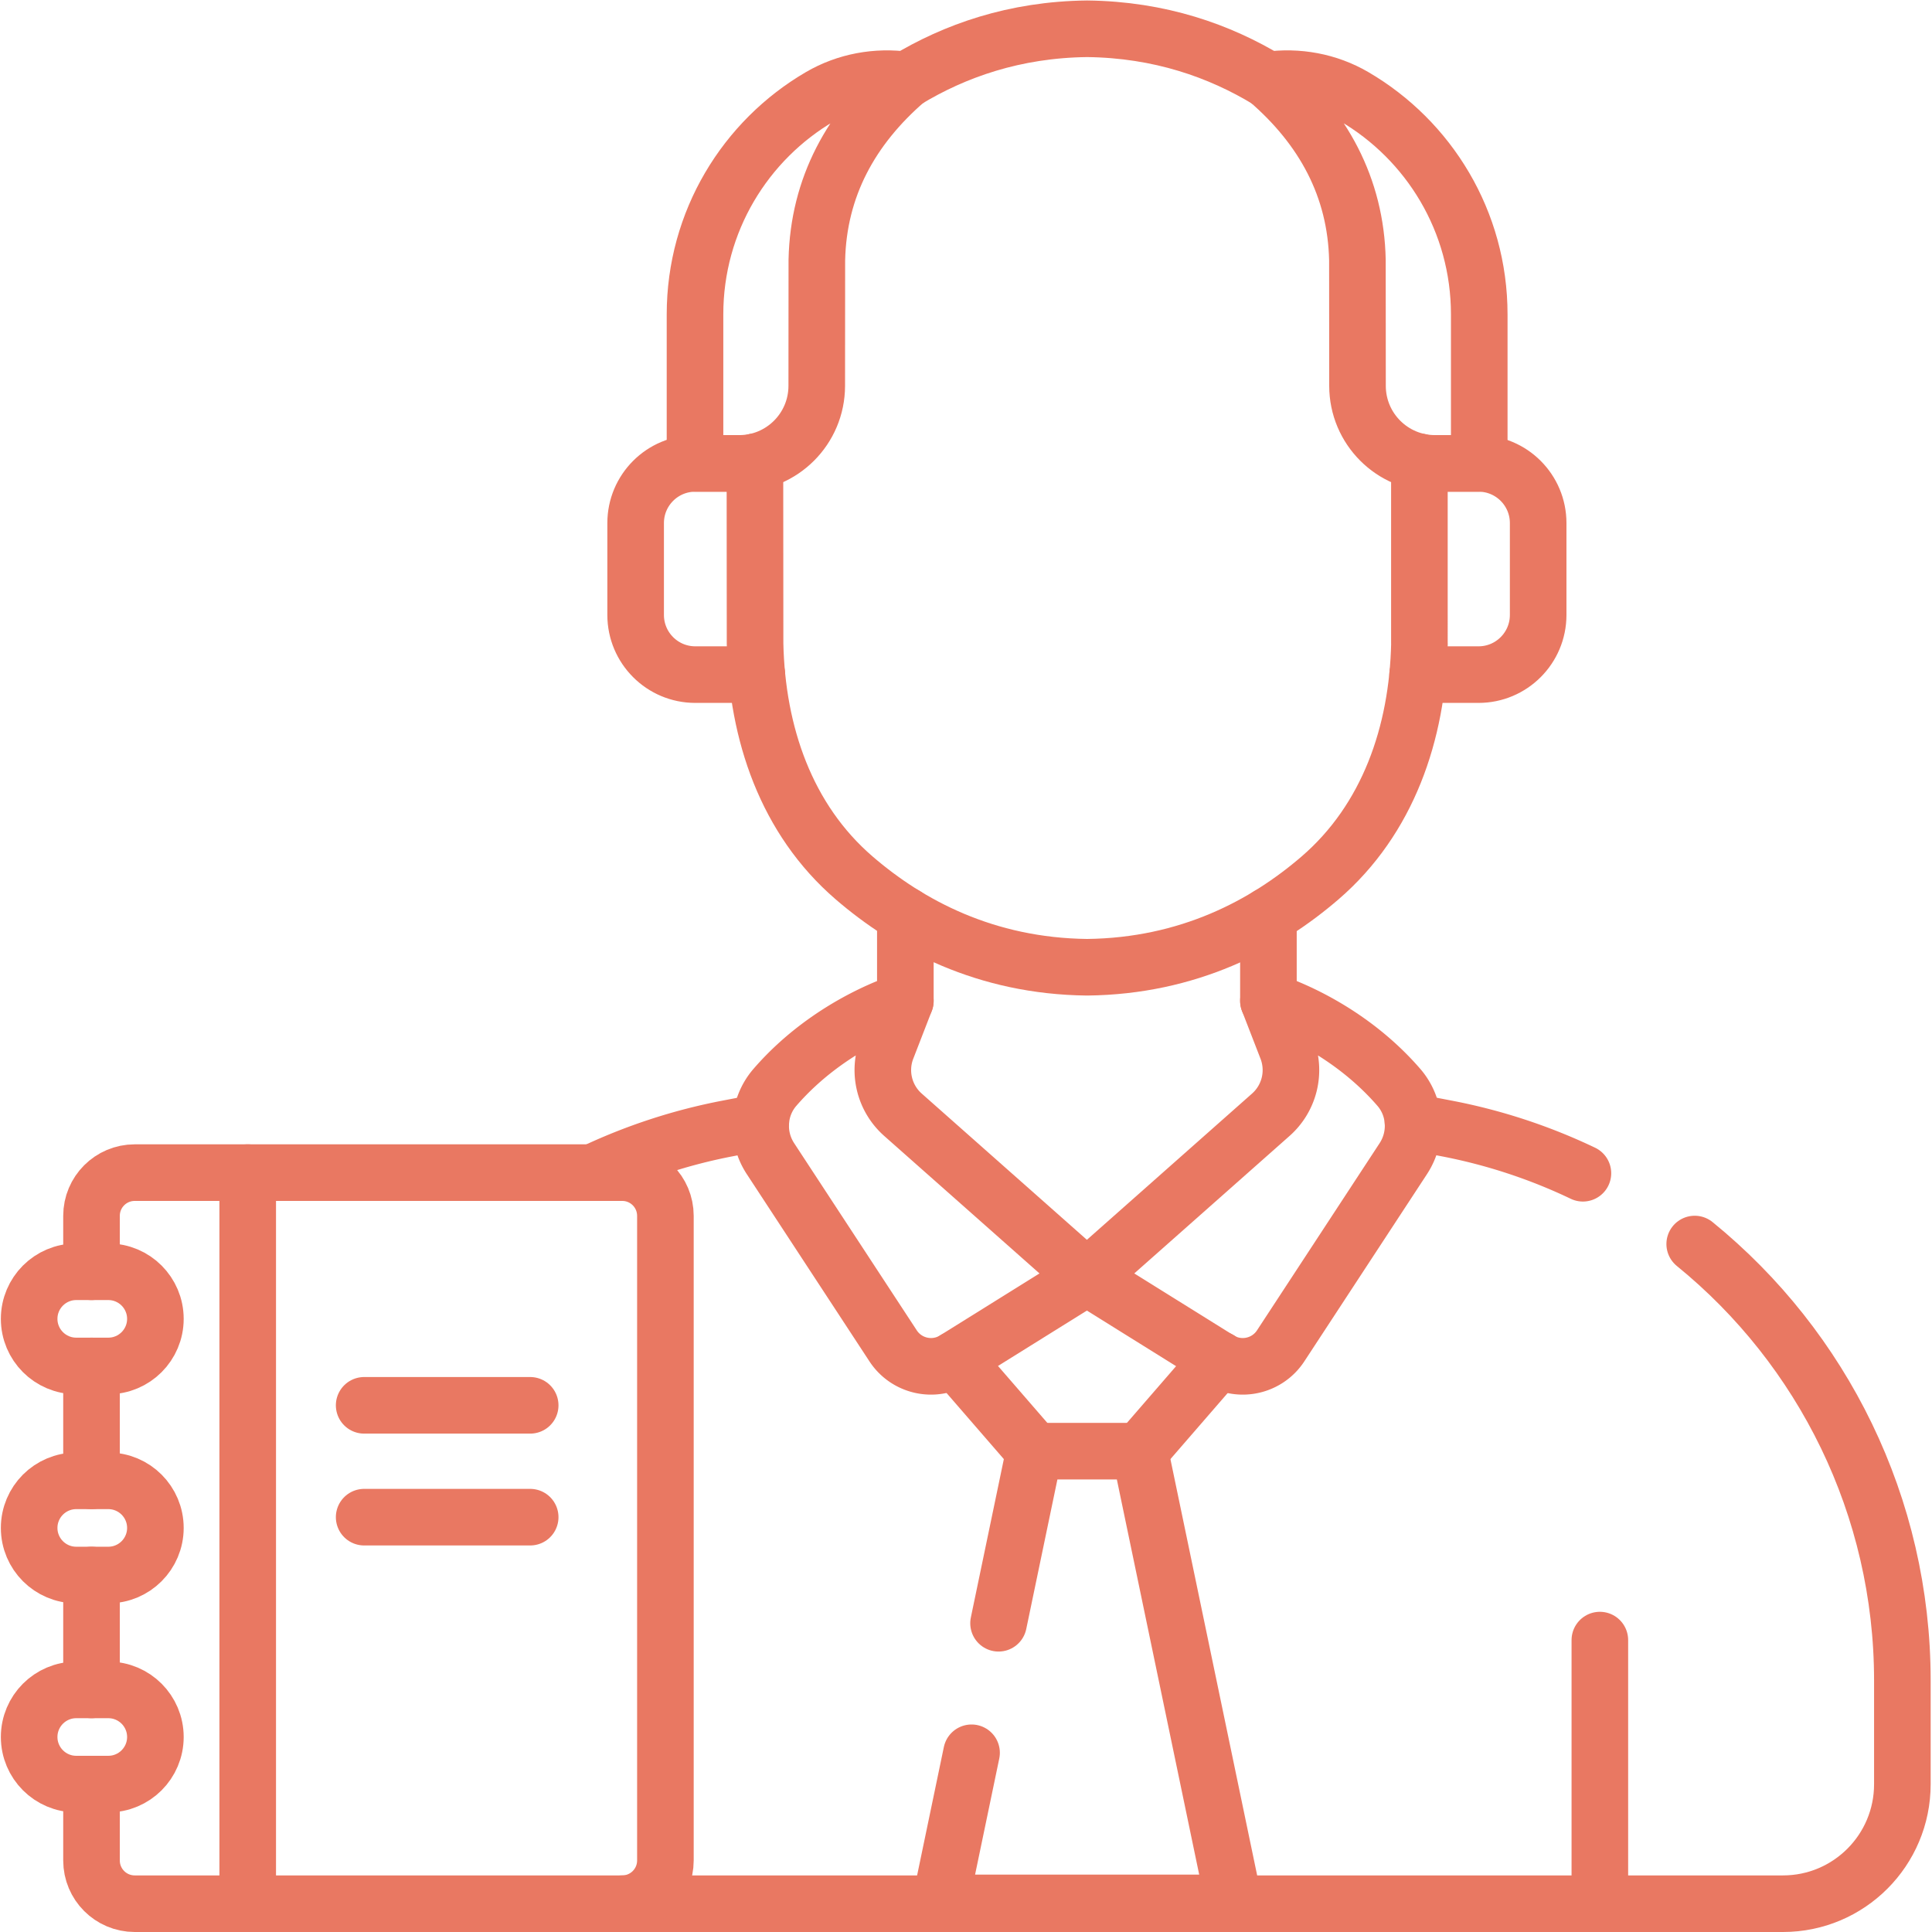 <svg xmlns="http://www.w3.org/2000/svg" version="1.1" xmlns:xlink="http://www.w3.org/1999/xlink" width="512" height="512" x="0" y="0" viewBox="0 0 682.667 682.667" style="enable-background:new 0 0 512 512" xml:space="preserve" class=""><g><defs><clipPath id="a" clipPathUnits="userSpaceOnUse"><path d="M0 512h512V0H0Z" fill="#e97862" opacity="1" data-original="#000000" class=""></path></clipPath></defs><g clip-path="url(#a)" transform="matrix(1.333 0 0 -1.333 0 682.667)"><path d="M0 0v-69.878" style="stroke-width:15;stroke-linecap:round;stroke-linejoin:round;stroke-miterlimit:10;stroke-dasharray:none;stroke-opacity:1" transform="translate(424.084 77.378)" fill="none" stroke="#e97862" stroke-width="15" stroke-linecap="round" stroke-linejoin="round" stroke-miterlimit="10" stroke-dasharray="none" stroke-opacity="" data-original="#000000" opacity="1" class=""></path><path d="M0 0a148.7 148.7 0 0 1-36.064 11.861l-8.98 1.731" style="stroke-width:15;stroke-linecap:round;stroke-linejoin:round;stroke-miterlimit:10;stroke-dasharray:none;stroke-opacity:1" transform="translate(419.592 201.129)" fill="none" stroke="#e97862" stroke-width="15" stroke-linecap="round" stroke-linejoin="round" stroke-miterlimit="10" stroke-dasharray="none" stroke-opacity="" data-original="#000000" opacity="1" class=""></path><path d="M0 0h307.698c17.477 0 31.645 14.181 31.645 31.674v27.488c0 46.17-21.157 88.142-55.046 115.702" style="stroke-width:15;stroke-linecap:round;stroke-linejoin:round;stroke-miterlimit:10;stroke-dasharray:none;stroke-opacity:1" transform="translate(164.93 7.5)" fill="none" stroke="#e97862" stroke-width="15" stroke-linecap="round" stroke-linejoin="round" stroke-miterlimit="10" stroke-dasharray="none" stroke-opacity="" data-original="#000000" opacity="1" class=""></path><path d="m0 0-8.847-1.705a148.767 148.767 0 0 1-35.699-11.696" style="stroke-width:15;stroke-linecap:round;stroke-linejoin:round;stroke-miterlimit:10;stroke-dasharray:none;stroke-opacity:1" transform="translate(201.667 214.695)" fill="none" stroke="#e97862" stroke-width="15" stroke-linecap="round" stroke-linejoin="round" stroke-miterlimit="10" stroke-dasharray="none" stroke-opacity="" data-original="#000000" opacity="1" class=""></path><path d="M0 0v-20.255C0-26.581 5.129-31.71 11.455-31.71h129.216c6.327 0 11.455 5.129 11.455 11.455v170.884c0 6.326-5.128 11.455-11.455 11.455H11.455C5.129 162.084 0 156.955 0 150.629v-14.828" style="stroke-width:15;stroke-linecap:round;stroke-linejoin:round;stroke-miterlimit:10;stroke-dasharray:none;stroke-opacity:1" transform="translate(24.257 39.21)" fill="none" stroke="#e97862" stroke-width="15" stroke-linecap="round" stroke-linejoin="round" stroke-miterlimit="10" stroke-dasharray="none" stroke-opacity="" data-original="#000000" opacity="1" class=""></path><path d="M0 0v-30.455" style="stroke-width:15;stroke-linecap:round;stroke-linejoin:round;stroke-miterlimit:10;stroke-dasharray:none;stroke-opacity:1" transform="translate(24.257 94.628)" fill="none" stroke="#e97862" stroke-width="15" stroke-linecap="round" stroke-linejoin="round" stroke-miterlimit="10" stroke-dasharray="none" stroke-opacity="" data-original="#000000" opacity="1" class=""></path><path d="M0 0v-30.455" style="stroke-width:15;stroke-linecap:round;stroke-linejoin:round;stroke-miterlimit:10;stroke-dasharray:none;stroke-opacity:1" transform="translate(24.257 150.047)" fill="none" stroke="#e97862" stroke-width="15" stroke-linecap="round" stroke-linejoin="round" stroke-miterlimit="10" stroke-dasharray="none" stroke-opacity="" data-original="#000000" opacity="1" class=""></path><path d="M0 0h-8.502c-6.893 0-12.481 5.589-12.481 12.482 0 6.894 5.588 12.482 12.481 12.482H0c6.893 0 12.481-5.588 12.481-12.482C12.481 5.589 6.893 0 0 0Z" style="stroke-width:15;stroke-linecap:round;stroke-linejoin:round;stroke-miterlimit:10;stroke-dasharray:none;stroke-opacity:1" transform="translate(28.71 150.047)" fill="none" stroke="#e97862" stroke-width="15" stroke-linecap="round" stroke-linejoin="round" stroke-miterlimit="10" stroke-dasharray="none" stroke-opacity="" data-original="#000000" opacity="1" class=""></path><path d="M0 0h-8.502c-6.893 0-12.481 5.589-12.481 12.482 0 6.894 5.588 12.482 12.481 12.482H0c6.893 0 12.481-5.588 12.481-12.482C12.481 5.589 6.893 0 0 0Z" style="stroke-width:15;stroke-linecap:round;stroke-linejoin:round;stroke-miterlimit:10;stroke-dasharray:none;stroke-opacity:1" transform="translate(28.71 94.628)" fill="none" stroke="#e97862" stroke-width="15" stroke-linecap="round" stroke-linejoin="round" stroke-miterlimit="10" stroke-dasharray="none" stroke-opacity="" data-original="#000000" opacity="1" class=""></path><path d="M0 0h-8.502c-6.893 0-12.481 5.589-12.481 12.482 0 6.894 5.588 12.482 12.481 12.482H0c6.893 0 12.481-5.588 12.481-12.482C12.481 5.589 6.893 0 0 0Z" style="stroke-width:15;stroke-linecap:round;stroke-linejoin:round;stroke-miterlimit:10;stroke-dasharray:none;stroke-opacity:1" transform="translate(28.71 39.209)" fill="none" stroke="#e97862" stroke-width="15" stroke-linecap="round" stroke-linejoin="round" stroke-miterlimit="10" stroke-dasharray="none" stroke-opacity="" data-original="#000000" opacity="1" class=""></path><path d="m0 0-32.507 49.621c-3.841 5.862-3.41 13.603 1.177 18.9C-16.358 85.816 3.245 91.452 3.245 91.452l-4.899-12.639a15.805 15.805 0 0 1 4.255-17.542l48.7-43.123L16.388-3.611C10.852-7.062 3.576-5.458 0 0Z" style="stroke-width:15;stroke-linecap:round;stroke-linejoin:round;stroke-miterlimit:10;stroke-dasharray:none;stroke-opacity:1" transform="translate(236.742 155.374)" fill="none" stroke="#e97862" stroke-width="15" stroke-linecap="round" stroke-linejoin="round" stroke-miterlimit="10" stroke-dasharray="none" stroke-opacity="" data-original="#000000" opacity="1" class=""></path><path d="m0 0 32.508 49.621c3.84 5.862 3.409 13.603-1.177 18.9C16.358 85.816-3.245 91.452-3.245 91.452l4.899-12.639a15.803 15.803 0 0 0-4.255-17.542l-48.7-43.123 34.913-21.759C-10.852-7.062-3.576-5.458 0 0Z" style="stroke-width:15;stroke-linecap:round;stroke-linejoin:round;stroke-miterlimit:10;stroke-dasharray:none;stroke-opacity:1" transform="translate(339.475 155.374)" fill="none" stroke="#e97862" stroke-width="15" stroke-linecap="round" stroke-linejoin="round" stroke-miterlimit="10" stroke-dasharray="none" stroke-opacity="" data-original="#000000" opacity="1" class=""></path><path d="m0 0 21.066 24.305" style="stroke-width:15;stroke-linecap:round;stroke-linejoin:round;stroke-miterlimit:10;stroke-dasharray:none;stroke-opacity:1" transform="translate(302.151 127.458)" fill="none" stroke="#e97862" stroke-width="15" stroke-linecap="round" stroke-linejoin="round" stroke-miterlimit="10" stroke-dasharray="none" stroke-opacity="" data-original="#000000" opacity="1" class=""></path><path d="m0 0 21.066-24.305" style="stroke-width:15;stroke-linecap:round;stroke-linejoin:round;stroke-miterlimit:10;stroke-dasharray:none;stroke-opacity:1" transform="translate(253.13 151.763)" fill="none" stroke="#e97862" stroke-width="15" stroke-linecap="round" stroke-linejoin="round" stroke-miterlimit="10" stroke-dasharray="none" stroke-opacity="" data-original="#000000" opacity="1" class=""></path><path d="m0 0-8.292-39.796h77.856L44.613 79.95H16.659L7.153 34.332" style="stroke-width:15;stroke-linecap:round;stroke-linejoin:round;stroke-miterlimit:10;stroke-dasharray:none;stroke-opacity:1" transform="translate(257.538 47.508)" fill="none" stroke="#e97862" stroke-width="15" stroke-linecap="round" stroke-linejoin="round" stroke-miterlimit="10" stroke-dasharray="none" stroke-opacity="" data-original="#000000" opacity="1" class=""></path><path d="M0 0v193.794" style="stroke-width:15;stroke-linecap:round;stroke-linejoin:round;stroke-miterlimit:10;stroke-dasharray:none;stroke-opacity:1" transform="translate(65.663 7.5)" fill="none" stroke="#e97862" stroke-width="15" stroke-linecap="round" stroke-linejoin="round" stroke-miterlimit="10" stroke-dasharray="none" stroke-opacity="" data-original="#000000" opacity="1" class=""></path><path d="M0 0h44.011" style="stroke-width:15;stroke-linecap:round;stroke-linejoin:round;stroke-miterlimit:10;stroke-dasharray:none;stroke-opacity:1" transform="translate(96.53 139.61)" fill="none" stroke="#e97862" stroke-width="15" stroke-linecap="round" stroke-linejoin="round" stroke-miterlimit="10" stroke-dasharray="none" stroke-opacity="" data-original="#000000" opacity="1" class=""></path><path d="M0 0h44.011" style="stroke-width:15;stroke-linecap:round;stroke-linejoin:round;stroke-miterlimit:10;stroke-dasharray:none;stroke-opacity:1" transform="translate(96.53 109.963)" fill="none" stroke="#e97862" stroke-width="15" stroke-linecap="round" stroke-linejoin="round" stroke-miterlimit="10" stroke-dasharray="none" stroke-opacity="" data-original="#000000" opacity="1" class=""></path><path d="M0 0c.414 19.312 9.097 35.077 23.746 47.702C15.85 48.826 7.768 47.35.879 43.328c-19.84-11.583-33.175-33.1-33.175-57.75v-39.497h11.721c11.344 0 20.542 9.199 20.551 20.554z" style="stroke-width:15;stroke-linecap:round;stroke-linejoin:round;stroke-miterlimit:10;stroke-dasharray:none;stroke-opacity:1" transform="translate(216.526 443.21)" fill="none" stroke="#e97862" stroke-width="15" stroke-linecap="round" stroke-linejoin="round" stroke-miterlimit="10" stroke-dasharray="none" stroke-opacity="" data-original="#000000" opacity="1" class=""></path><path d="M0 0c-.415 19.312-9.098 35.077-23.747 47.702 7.896 1.124 15.979-.352 22.868-4.374 19.84-11.583 33.174-33.1 33.174-57.75v-39.497H20.574C9.23-53.919.032-44.72.024-33.365z" style="stroke-width:15;stroke-linecap:round;stroke-linejoin:round;stroke-miterlimit:10;stroke-dasharray:none;stroke-opacity:1" transform="translate(359.819 443.21)" fill="none" stroke="#e97862" stroke-width="15" stroke-linecap="round" stroke-linejoin="round" stroke-miterlimit="10" stroke-dasharray="none" stroke-opacity="" data-original="#000000" opacity="1" class=""></path><path d="m0 0 .035-48.224c.509-23.726 8.26-46.564 26.257-62.074 14.489-12.487 34.855-23.386 61.758-23.686 26.903.3 47.27 11.199 61.758 23.686 17.997 15.51 25.831 38.348 26.34 62.074h-.014V-.005" style="stroke-width:15;stroke-linecap:round;stroke-linejoin:round;stroke-miterlimit:10;stroke-dasharray:none;stroke-opacity:1" transform="translate(200.115 389.716)" fill="none" stroke="#e97862" stroke-width="15" stroke-linecap="round" stroke-linejoin="round" stroke-miterlimit="10" stroke-dasharray="none" stroke-opacity="" data-original="#000000" opacity="1" class=""></path><path d="M0 0c-12.797 7.765-28.696 13.405-47.943 13.62C-67.17 13.405-83.056 7.776-95.846.024" style="stroke-width:15;stroke-linecap:round;stroke-linejoin:round;stroke-miterlimit:10;stroke-dasharray:none;stroke-opacity:1" transform="translate(336.108 490.88)" fill="none" stroke="#e97862" stroke-width="15" stroke-linecap="round" stroke-linejoin="round" stroke-miterlimit="10" stroke-dasharray="none" stroke-opacity="" data-original="#000000" opacity="1" class=""></path><path d="M0 0h16.142c8.729 0 15.806 7.083 15.806 15.82v24.348c0 8.737-7.077 15.82-15.806 15.82H.466" style="stroke-width:15;stroke-linecap:round;stroke-linejoin:round;stroke-miterlimit:10;stroke-dasharray:none;stroke-opacity:1" transform="translate(375.783 333.304)" fill="none" stroke="#e97862" stroke-width="15" stroke-linecap="round" stroke-linejoin="round" stroke-miterlimit="10" stroke-dasharray="none" stroke-opacity="" data-original="#000000" opacity="1" class=""></path><path d="M0 0h-15.814c-8.73 0-15.807-7.083-15.807-15.82v-24.348c0-8.737 7.077-15.82 15.807-15.82H.512" style="stroke-width:15;stroke-linecap:round;stroke-linejoin:round;stroke-miterlimit:10;stroke-dasharray:none;stroke-opacity:1" transform="translate(200.115 389.292)" fill="none" stroke="#e97862" stroke-width="15" stroke-linecap="round" stroke-linejoin="round" stroke-miterlimit="10" stroke-dasharray="none" stroke-opacity="" data-original="#000000" opacity="1" class=""></path><path d="M0 0v-22.667" style="stroke-width:15;stroke-linecap:round;stroke-linejoin:round;stroke-miterlimit:10;stroke-dasharray:none;stroke-opacity:1" transform="translate(239.987 269.493)" fill="none" stroke="#e97862" stroke-width="15" stroke-linecap="round" stroke-linejoin="round" stroke-miterlimit="10" stroke-dasharray="none" stroke-opacity="" data-original="#000000" opacity="1" class=""></path><path d="M0 0v22.599" style="stroke-width:15;stroke-linecap:round;stroke-linejoin:round;stroke-miterlimit:10;stroke-dasharray:none;stroke-opacity:1" transform="translate(336.23 246.825)" fill="none" stroke="#e97862" stroke-width="15" stroke-linecap="round" stroke-linejoin="round" stroke-miterlimit="10" stroke-dasharray="none" stroke-opacity="" data-original="#000000" opacity="1" class=""></path></g></g></svg>